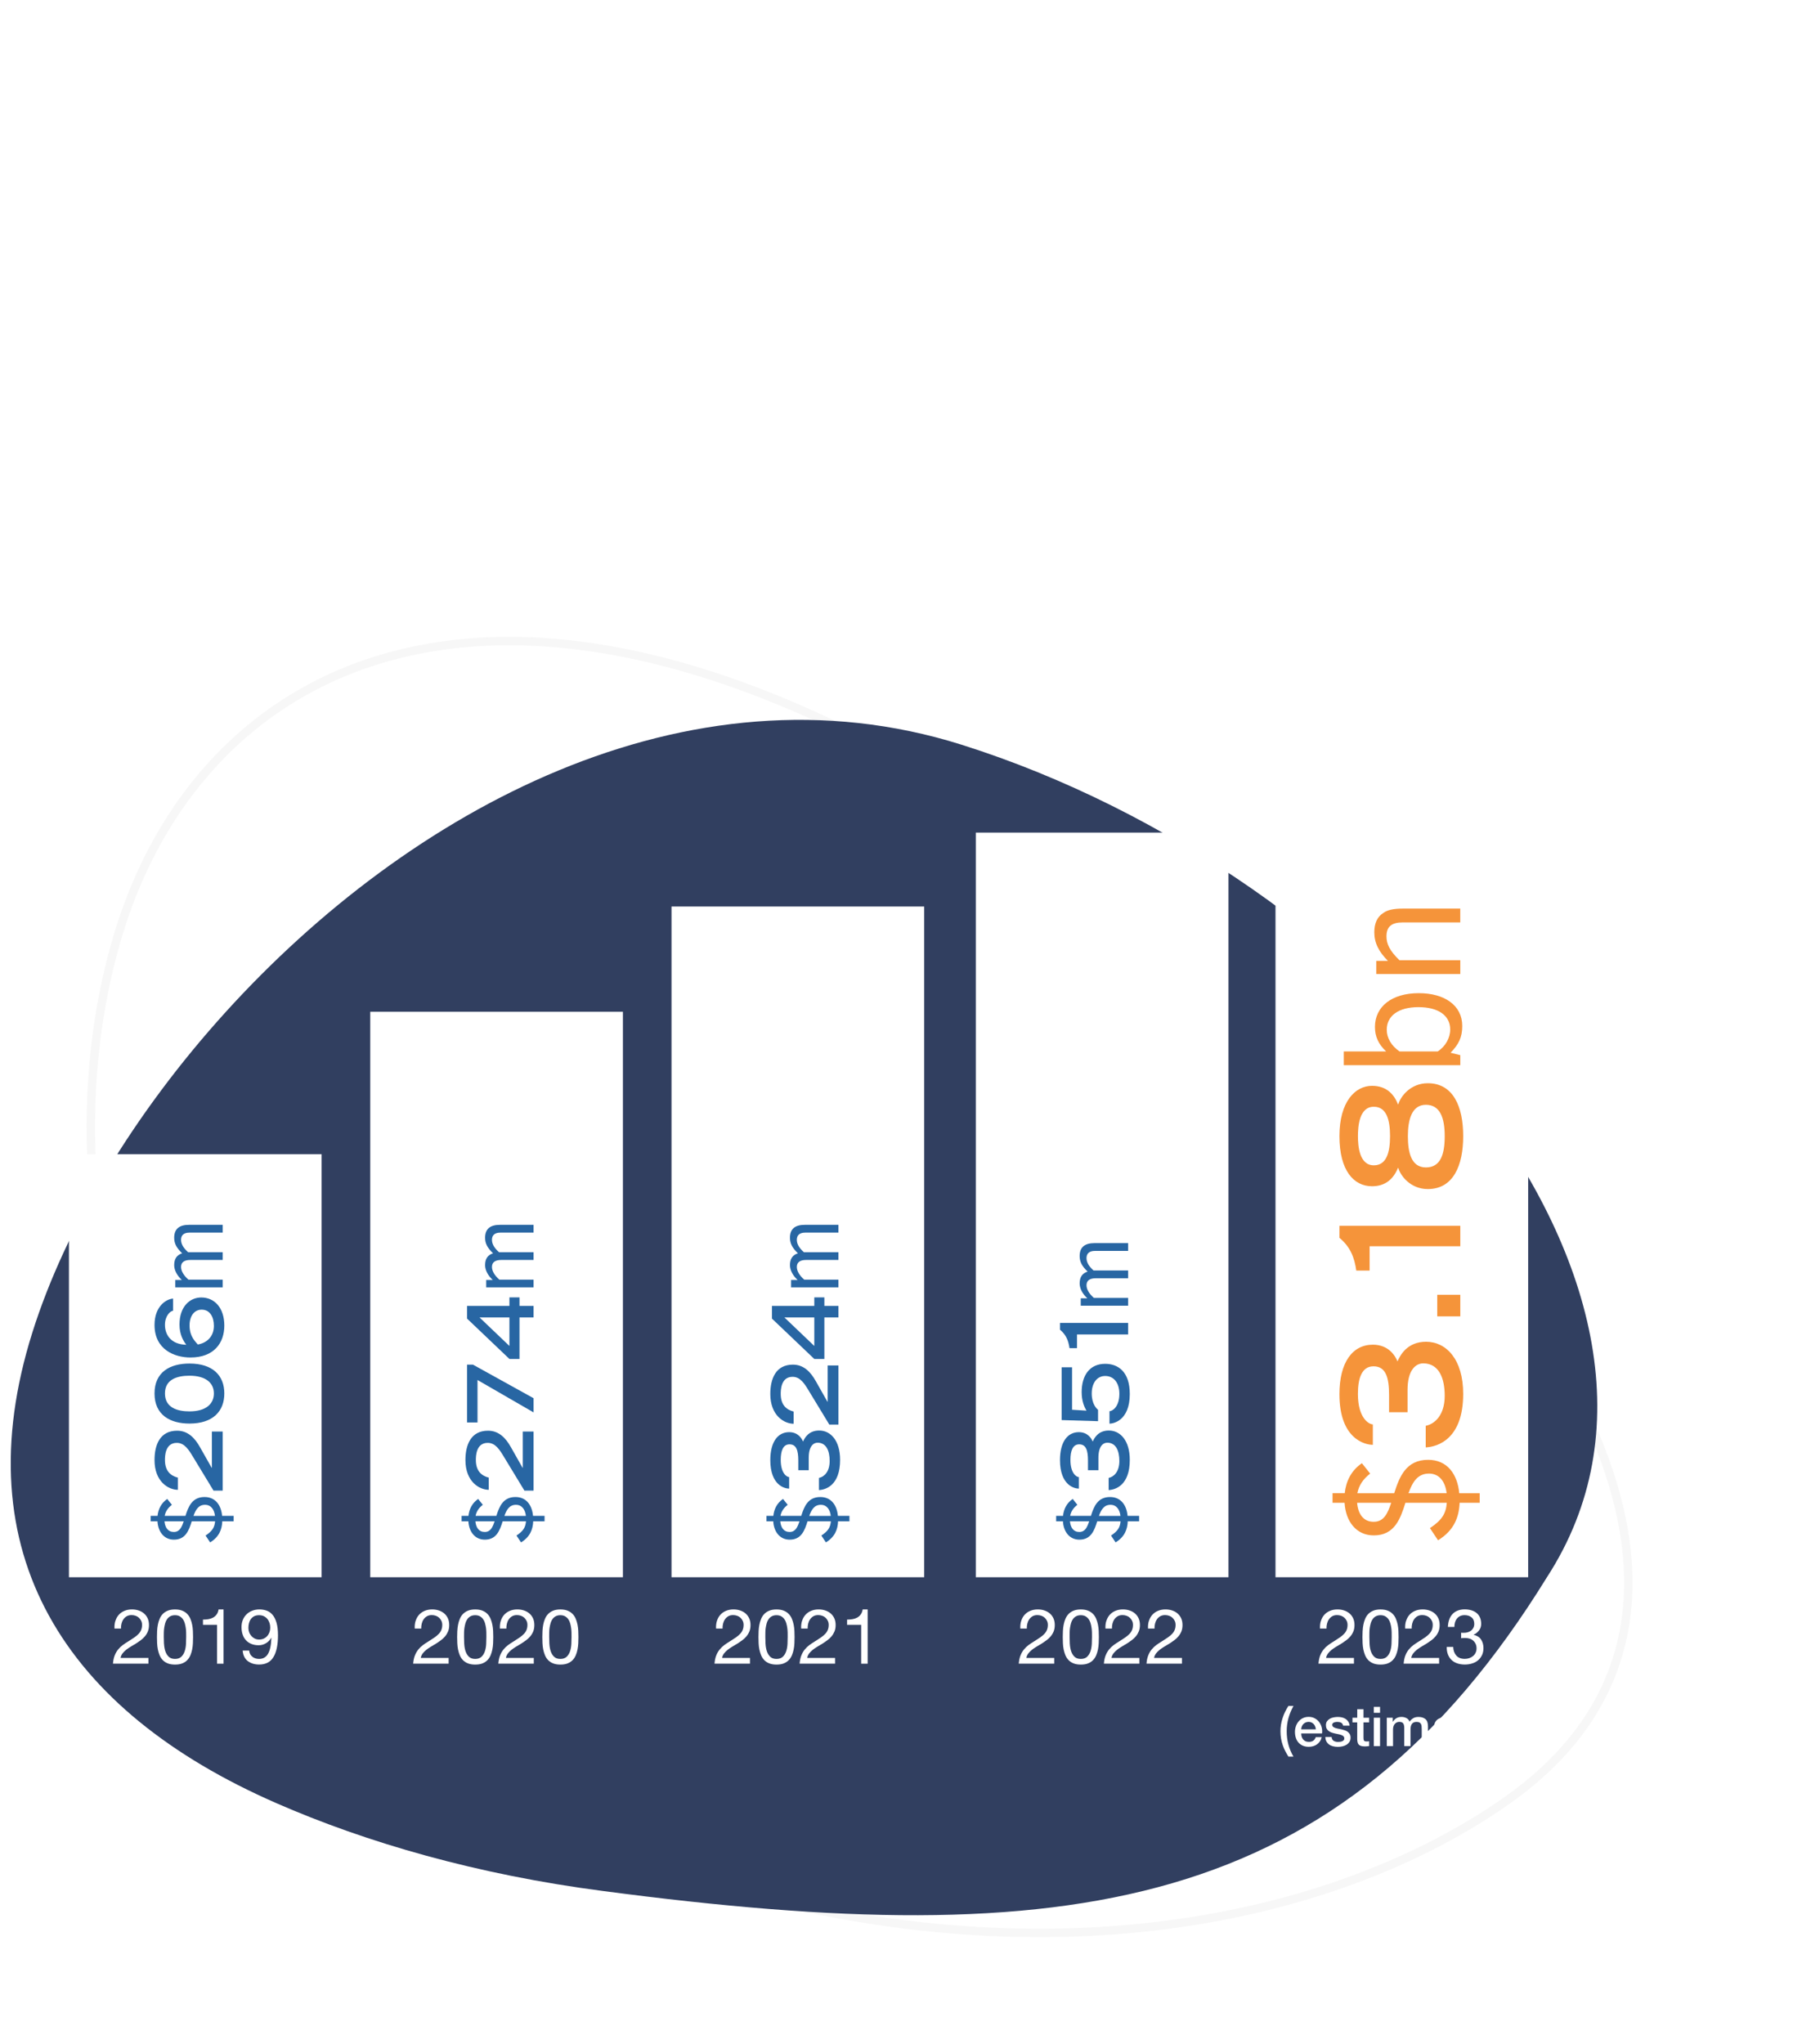 <?xml version="1.0" encoding="utf-8"?>
<svg xmlns="http://www.w3.org/2000/svg" xmlns:xlink="http://www.w3.org/1999/xlink" id="Layer_2" viewBox="0 0 591.01 670.2">
  <defs>
    <style>.cls-1{clip-path:url(#clippath);}.cls-2,.cls-3,.cls-4,.cls-5,.cls-6,.cls-7{stroke-width:0px;}.cls-2,.cls-8{fill:none;}.cls-9{mask:url(#mask);}.cls-3{fill:url(#linear-gradient);}.cls-10{filter:url(#luminosity-noclip);}.cls-8{stroke:#f7f7f7;stroke-width:2.76px;}.cls-11{clip-path:url(#clippath-1);}.cls-12{clip-path:url(#clippath-2);}.cls-4{fill:#f5943a;}.cls-5{fill:#2866a3;}.cls-6{fill:#313f60;}.cls-7{fill:#fff;}</style>
    <clipPath id="clippath">
      <rect class="cls-2" x="3.53" width="531.91" height="670"/>
    </clipPath>
    <clipPath id="clippath-1">
      <rect class="cls-2" x="3.53" width="531.91" height="670"/>
    </clipPath>
    <filter id="luminosity-noclip" x="3.53" y="-7" width="531.91" height="677" color-interpolation-filters="sRGB" filterUnits="userSpaceOnUse">
      <feFlood flood-color="#fff" result="bg"/>
      <feBlend in="SourceGraphic" in2="bg"/>
    </filter>
    <linearGradient id="linear-gradient" x1="-242.52" y1="916.65" x2="-241.52" y2="916.65" gradientTransform="translate(474324.52 -124905.95) rotate(-90) scale(517.16 -517.16)" gradientUnits="userSpaceOnUse">
      <stop offset="0" stop-color="#fff"/>
      <stop offset=".9" stop-color="#fff"/>
      <stop offset="1" stop-color="#000"/>
    </linearGradient>
    <mask id="mask" x="3.53" y="-7" width="531.91" height="677" maskUnits="userSpaceOnUse">
      <g class="cls-10">
        <rect class="cls-3" x="3.53" width="531.91" height="670"/>
      </g>
    </mask>
    <clipPath id="clippath-2">
      <rect class="cls-2" x="409.33" y="-7" width="100.87" height="525.16"/>
    </clipPath>
  </defs>
  <g class="cls-1">
    <path class="cls-7" d="m64.5,653.89v2.98h-8.51v3.45h7.81v2.75h-7.81v3.95h8.69v2.98h-12.23v-16.11h12.05Z"/>
    <path class="cls-7" d="m68.09,653.89h4.11l3.16,5.14,3.27-5.14h3.88l-5.17,7.69,5.62,8.42h-4.22l-3.52-5.57-3.59,5.57h-3.97l5.62-8.44-5.19-7.67Z"/>
    <path class="cls-7" d="m85.37,656.87v-2.98h13.2v2.98h-4.83v13.13h-3.54v-13.13h-4.83Z"/>
    <path class="cls-7" d="m111.36,653.89c.72,0,1.37.12,1.95.35.58.23,1.07.55,1.49.96s.73.88.95,1.41c.22.53.33,1.11.33,1.73,0,.95-.2,1.77-.6,2.46-.4.69-1.05,1.22-1.95,1.58v.04c.44.12.8.3,1.08.55.29.25.52.54.7.88.18.34.31.71.39,1.12.08.41.14.81.17,1.22.01.26.03.56.04.9.01.35.04.7.08,1.06.04.36.1.7.18,1.03.08.32.21.6.37.82h-3.54c-.2-.51-.32-1.12-.36-1.83s-.11-1.38-.2-2.03c-.12-.84-.38-1.46-.77-1.85-.39-.39-1.03-.59-1.92-.59h-3.54v6.29h-3.54v-16.11h8.69Zm-1.26,7.29c.81,0,1.42-.18,1.83-.54.41-.36.61-.95.61-1.76s-.2-1.35-.61-1.7c-.41-.35-1.01-.53-1.83-.53h-3.88v4.53h3.88Z"/>
    <path class="cls-7" d="m133.27,653.89v2.98h-8.51v3.45h7.81v2.75h-7.81v3.95h8.69v2.98h-12.23v-16.11h12.05Z"/>
    <path class="cls-7" d="m143.09,653.89l3.77,11.08h.04l3.57-11.08h4.99v16.11h-3.32v-11.42h-.04l-3.95,11.42h-2.73l-3.95-11.3h-.04v11.3h-3.32v-16.11h4.99Z"/>
    <path class="cls-7" d="m172.85,653.89v2.98h-8.51v3.45h7.81v2.75h-7.81v3.95h8.69v2.98h-12.23v-16.11h12.05Z"/>
    <path class="cls-7" d="m198,670l-2.73-10.96h-.05l-2.68,10.96h-3.59l-4.26-16.11h3.54l2.55,10.96h.04l2.8-10.96h3.32l2.75,11.1h.04l2.64-11.1h3.47l-4.33,16.11h-3.52Z"/>
    <path class="cls-7" d="m221.78,653.89v2.98h-8.51v3.45h7.81v2.75h-7.81v3.95h8.69v2.98h-12.23v-16.11h12.05Z"/>
    <path class="cls-7" d="m234.64,653.89l6.02,16.11h-3.68l-1.22-3.59h-6.03l-1.26,3.59h-3.57l6.09-16.11h3.63Zm.2,9.88l-2.03-5.91h-.04l-2.1,5.91h4.17Z"/>
    <path class="cls-7" d="m240.96,656.87v-2.98h13.2v2.98h-4.83v13.13h-3.54v-13.13h-4.83Z"/>
    <path class="cls-7" d="m261.81,653.89v6.18h6.52v-6.18h3.54v16.11h-3.54v-6.95h-6.52v6.95h-3.54v-16.11h3.54Z"/>
    <path class="cls-7" d="m289.27,653.89v2.98h-8.51v3.45h7.81v2.75h-7.81v3.95h8.69v2.98h-12.23v-16.11h12.05Z"/>
    <path class="cls-7" d="m302.78,653.89c.72,0,1.37.12,1.95.35.58.23,1.07.55,1.49.96s.73.88.95,1.41c.22.53.33,1.11.33,1.73,0,.95-.2,1.77-.6,2.46-.4.69-1.05,1.22-1.95,1.58v.04c.44.12.8.3,1.08.55.29.25.52.54.7.88.18.34.31.71.39,1.12.08.41.14.81.17,1.22.01.26.03.56.04.9.01.35.04.7.08,1.06.04.36.1.7.18,1.03.08.32.21.6.37.82h-3.54c-.2-.51-.32-1.12-.36-1.83s-.11-1.38-.2-2.03c-.12-.84-.38-1.46-.77-1.85-.39-.39-1.03-.59-1.92-.59h-3.54v6.29h-3.54v-16.11h8.69Zm-1.26,7.29c.81,0,1.42-.18,1.83-.54.41-.36.61-.95.61-1.76s-.2-1.35-.61-1.7c-.41-.35-1.01-.53-1.83-.53h-3.88v4.53h3.88Z"/>
    <path class="cls-7" d="m331.48,658.19c-.21-.34-.47-.63-.79-.89s-.67-.46-1.07-.6c-.4-.14-.82-.21-1.25-.21-.8,0-1.47.15-2.03.46-.56.31-1.01.72-1.35,1.24-.35.52-.6,1.11-.76,1.77-.16.66-.24,1.35-.24,2.05s.08,1.33.24,1.97c.16.64.41,1.21.76,1.73.35.51.8.92,1.35,1.23.56.31,1.23.46,2.03.46,1.08,0,1.93-.33,2.54-.99.61-.66.98-1.54,1.12-2.62h3.43c-.09,1.01-.32,1.92-.7,2.73-.38.81-.87,1.5-1.49,2.08-.62.57-1.34,1.01-2.17,1.31-.83.3-1.74.45-2.73.45-1.23,0-2.34-.21-3.33-.64-.98-.43-1.82-1.02-2.49-1.77-.68-.75-1.2-1.64-1.56-2.65-.36-1.02-.54-2.11-.54-3.28s.18-2.32.54-3.35c.36-1.03.88-1.93,1.56-2.7.68-.77,1.51-1.37,2.49-1.81.99-.44,2.09-.65,3.33-.65.89,0,1.73.13,2.52.38.79.26,1.5.63,2.12,1.12.62.49,1.14,1.09,1.54,1.82.41.72.66,1.55.77,2.48h-3.43c-.06-.41-.2-.78-.41-1.12Z"/>
    <path class="cls-7" d="m343.66,653.89v13.13h7.85v2.98h-11.39v-16.11h3.54Z"/>
    <path class="cls-7" d="m363.79,653.89l6.03,16.11h-3.68l-1.22-3.59h-6.02l-1.26,3.59h-3.57l6.09-16.11h3.63Zm.2,9.88l-2.03-5.91h-.04l-2.1,5.91h4.17Z"/>
    <path class="cls-7" d="m377.01,653.89v16.11h-3.54v-16.11h3.54Z"/>
    <path class="cls-7" d="m387.37,653.89l3.77,11.08h.04l3.57-11.08h4.99v16.11h-3.32v-11.42h-.04l-3.95,11.42h-2.73l-3.95-11.3h-.04v11.3h-3.32v-16.11h4.99Z"/>
    <path class="cls-7" d="m407.81,666.03c.2.38.46.68.78.91.32.23.7.41,1.14.52.44.11.89.17,1.35.17.32,0,.65-.03,1.02-.08.36-.05.7-.15,1.01-.3.32-.15.58-.36.79-.62.21-.26.32-.6.32-1,0-.44-.14-.79-.42-1.06-.28-.27-.64-.5-1.09-.68s-.96-.34-1.53-.47c-.57-.14-1.15-.29-1.74-.45-.6-.15-1.19-.33-1.76-.55s-1.08-.5-1.53-.85c-.45-.35-.82-.78-1.09-1.3-.28-.52-.42-1.15-.42-1.88,0-.83.18-1.55.53-2.16.35-.61.82-1.12,1.39-1.52.57-.41,1.22-.71,1.94-.9.72-.2,1.45-.29,2.17-.29.84,0,1.65.09,2.43.28.78.19,1.46.49,2.06.91s1.08.96,1.43,1.61c.35.65.53,1.45.53,2.38h-3.43c-.03-.48-.13-.88-.3-1.2-.17-.32-.4-.56-.69-.75-.29-.18-.61-.31-.98-.38-.37-.08-.77-.11-1.21-.11-.29,0-.57.03-.86.09-.29.06-.55.17-.78.32-.23.15-.43.34-.58.56-.15.23-.23.51-.23.86,0,.32.06.57.18.77.12.2.36.38.71.54.35.17.84.33,1.47.5.62.17,1.44.38,2.45.63.3.06.72.17,1.25.33.53.16,1.06.41,1.59.76.53.35.98.81,1.37,1.39.38.58.58,1.32.58,2.22,0,.74-.14,1.42-.43,2.05-.29.63-.71,1.18-1.28,1.64-.56.46-1.26.82-2.1,1.07-.83.26-1.8.38-2.9.38-.89,0-1.75-.11-2.58-.33-.83-.22-1.57-.56-2.21-1.03-.64-.47-1.15-1.06-1.52-1.78-.38-.72-.56-1.58-.54-2.57h3.43c0,.54.1,1,.29,1.38Z"/>
    <path class="cls-7" d="m437.77,653.89c1.01,0,1.86.15,2.57.44.71.29,1.28.68,1.73,1.16.44.48.77,1.03.97,1.65.2.62.3,1.26.3,1.92s-.1,1.28-.3,1.91-.53,1.18-.97,1.66-1.02.87-1.73,1.16c-.71.29-1.56.44-2.57.44h-3.72v5.78h-3.54v-16.11h7.26Zm-.97,7.58c.41,0,.8-.03,1.17-.09.38-.06.71-.18.99-.35.29-.17.51-.42.69-.73.17-.32.26-.73.26-1.24s-.09-.93-.26-1.24-.4-.56-.69-.73c-.29-.17-.62-.29-.99-.35-.38-.06-.77-.09-1.17-.09h-2.75v4.83h2.75Z"/>
    <path class="cls-7" d="m454.17,653.89l6.02,16.11h-3.68l-1.22-3.59h-6.02l-1.26,3.59h-3.56l6.09-16.11h3.63Zm.2,9.88l-2.03-5.91h-.04l-2.1,5.91h4.17Z"/>
    <path class="cls-7" d="m467.39,653.89v16.11h-3.54v-16.11h3.54Z"/>
    <path class="cls-7" d="m479.71,653.89c1.04,0,2,.17,2.9.5.89.33,1.67.83,2.32,1.49.65.66,1.17,1.49,1.53,2.48.37.99.55,2.16.55,3.5,0,1.17-.15,2.26-.45,3.25-.3.99-.76,1.85-1.37,2.57-.61.72-1.37,1.29-2.28,1.7-.91.41-1.98.62-3.22.62h-6.95v-16.11h6.95Zm-.25,13.13c.51,0,1.01-.08,1.49-.25.48-.17.91-.44,1.29-.82s.68-.88.9-1.5c.23-.62.34-1.37.34-2.26,0-.81-.08-1.54-.24-2.2s-.42-1.21-.78-1.68c-.36-.47-.84-.82-1.43-1.07s-1.33-.37-2.2-.37h-2.53v10.15h3.16Z"/>
    <path class="cls-8" d="m38.86,306.14c-28.96,95.21,9.28,235.94,145.14,293.78,132.9,56.59,247.69,34.51,310.3-9.6,68.39-48.17,47.53-132.15-54.75-230.74C217.49,145.54,73.24,193.12,38.86,306.14"/>
    <path class="cls-6" d="m90.59,591.22h0c29.66,12.95,65.72,23.42,107.19,28.82,153.1,20.21,241.6,7.25,309.59-102.9,61.1-94.22-57.54-230.56-192.02-272.96-45.01-14.19-90.38-8.85-132.05,8.4q-2.84,4.6,0,0c-82.82,34.28-151.01,115.61-172.67,184.28-22.79,72.29,10.65,124.07,79.95,154.35"/>
  </g>
  <rect class="cls-7" x="22.61" y="378.44" width="82.87" height="138.72"/>
  <rect class="cls-7" x="121.43" y="331.75" width="82.87" height="185.41"/>
  <rect class="cls-7" x="220.24" y="297.24" width="82.87" height="219.92"/>
  <rect class="cls-7" x="320.04" y="273" width="82.87" height="244.16"/>
  <path class="cls-7" d="m37.84,531.51c.23-.77.6-1.44,1.09-2,.49-.56,1.11-1,1.85-1.32.74-.32,1.57-.48,2.51-.48.77,0,1.49.11,2.17.34.68.23,1.27.55,1.77.98.5.43.9.96,1.19,1.59.29.64.44,1.37.44,2.21,0,.79-.12,1.48-.36,2.08-.24.6-.56,1.14-.97,1.62-.4.48-.86.91-1.38,1.29-.52.39-1.05.75-1.61,1.11-.55.33-1.11.67-1.66.99-.55.33-1.06.67-1.52,1.04-.46.37-.85.77-1.18,1.19s-.54.92-.64,1.47h9.14v1.88h-11.63c.08-1.05.27-1.95.57-2.7.29-.75.66-1.39,1.12-1.95.45-.55.96-1.04,1.53-1.46.57-.42,1.16-.81,1.78-1.18.75-.47,1.41-.9,1.98-1.29.57-.39,1.04-.79,1.42-1.19.38-.4.66-.84.85-1.31.19-.47.29-1.01.29-1.63,0-.49-.09-.92-.28-1.32-.19-.39-.43-.73-.74-1.02-.31-.29-.67-.5-1.09-.65s-.86-.23-1.33-.23c-.62,0-1.15.13-1.6.39-.44.26-.81.6-1.09,1.02-.29.42-.49.89-.62,1.42s-.18,1.06-.16,1.59h-2.13c-.05-.9.04-1.74.28-2.51Z"/>
  <path class="cls-7" d="m51.53,534.75c.03-.7.12-1.39.25-2.06.13-.67.33-1.31.58-1.91s.59-1.13,1.03-1.58c.43-.45.98-.81,1.64-1.08.66-.27,1.45-.4,2.37-.4s1.71.13,2.37.4c.66.27,1.21.63,1.64,1.08s.78.98,1.03,1.58c.25.6.44,1.24.58,1.91.13.67.22,1.36.25,2.06s.05,1.38.05,2.03-.02,1.33-.05,2.03-.12,1.39-.25,2.06c-.13.67-.33,1.3-.58,1.9-.25.59-.59,1.12-1.03,1.57-.44.45-.98.81-1.63,1.07-.65.26-1.45.39-2.38.39s-1.71-.13-2.37-.39c-.66-.26-1.21-.62-1.64-1.07-.44-.45-.78-.97-1.03-1.57-.25-.59-.44-1.23-.58-1.9-.13-.67-.22-1.36-.25-2.06s-.05-1.38-.05-2.03.02-1.33.05-2.03Zm2.27,4.26c.04.83.18,1.61.4,2.33.23.73.59,1.34,1.09,1.85.5.5,1.21.75,2.11.75s1.61-.25,2.11-.75c.5-.5.87-1.12,1.09-1.85.23-.73.36-1.51.4-2.33.04-.83.06-1.58.06-2.25,0-.43,0-.92-.01-1.44,0-.53-.05-1.05-.13-1.58s-.18-1.04-.33-1.54c-.14-.5-.35-.94-.63-1.32-.28-.38-.62-.68-1.04-.92s-.93-.35-1.53-.35-1.11.12-1.53.35-.77.54-1.04.92c-.28.38-.49.82-.63,1.32-.14.5-.25,1.02-.33,1.54s-.12,1.05-.13,1.58-.01,1.01-.01,1.44c0,.67.02,1.42.06,2.25Z"/>
  <path class="cls-7" d="m71.19,545.52v-12.76h-4.62v-1.71c.6,0,1.19-.05,1.76-.14.57-.09,1.08-.26,1.54-.51.46-.25.85-.59,1.17-1.03.32-.43.54-.99.65-1.66h1.63v17.8h-2.13Z"/>
  <path class="cls-7" d="m82.77,543.24c.62.47,1.36.7,2.21.7,1.31,0,2.29-.57,2.94-1.7.65-1.13,1.01-2.86,1.08-5.19l-.05-.05c-.4.75-.97,1.35-1.71,1.79-.74.44-1.54.67-2.41.67s-1.71-.15-2.41-.44-1.29-.7-1.77-1.22c-.48-.52-.84-1.15-1.08-1.88s-.36-1.54-.36-2.41.14-1.64.43-2.35c.28-.71.69-1.32,1.21-1.83.52-.51,1.14-.91,1.86-1.19.72-.28,1.51-.43,2.36-.43s1.62.13,2.36.39,1.38.71,1.93,1.34c.55.64.99,1.5,1.32,2.6.33,1.1.49,2.49.49,4.18,0,3.08-.49,5.45-1.47,7.09-.98,1.65-2.55,2.47-4.71,2.47-1.49,0-2.73-.38-3.72-1.13-.99-.75-1.55-1.9-1.68-3.44h2.13c.08.87.44,1.54,1.05,2.01Zm5.61-11.12c-.16-.49-.39-.92-.7-1.29s-.69-.67-1.14-.89-.98-.33-1.58-.33c-.64,0-1.18.12-1.62.35s-.8.55-1.08.94c-.28.39-.48.84-.6,1.34-.13.5-.19,1.03-.19,1.58,0,.49.09.95.26,1.41s.42.85.73,1.21c.31.35.68.63,1.11.84.43.21.9.31,1.42.31.55,0,1.05-.1,1.51-.31.45-.21.84-.49,1.15-.85.32-.36.56-.78.73-1.25.17-.48.25-.98.25-1.5,0-.55-.08-1.07-.24-1.56Z"/>
  <path class="cls-7" d="m136.31,531.51c.23-.77.6-1.44,1.09-2,.49-.56,1.11-1,1.85-1.32.74-.32,1.57-.48,2.51-.48.77,0,1.49.11,2.17.34.68.23,1.27.55,1.77.98s.9.96,1.19,1.59c.29.64.44,1.37.44,2.21,0,.79-.12,1.48-.37,2.08s-.56,1.14-.97,1.62c-.4.48-.86.91-1.38,1.29-.52.39-1.05.75-1.61,1.11-.55.33-1.1.67-1.66.99-.55.33-1.06.67-1.52,1.04-.46.37-.85.77-1.18,1.19-.33.43-.54.92-.64,1.47h9.14v1.88h-11.63c.08-1.05.27-1.95.57-2.7s.67-1.39,1.12-1.95c.45-.55.96-1.04,1.53-1.46.57-.42,1.16-.81,1.78-1.18.75-.47,1.42-.9,1.98-1.29.57-.39,1.04-.79,1.42-1.19.38-.4.66-.84.85-1.31s.29-1.01.29-1.63c0-.49-.09-.92-.28-1.32-.18-.39-.43-.73-.74-1.02-.31-.29-.67-.5-1.09-.65-.42-.15-.86-.23-1.33-.23-.62,0-1.15.13-1.59.39-.44.26-.81.6-1.09,1.02-.29.42-.49.89-.62,1.42-.12.53-.18,1.06-.16,1.59h-2.13c-.05-.9.04-1.74.28-2.51Z"/>
  <path class="cls-7" d="m149.99,534.75c.03-.7.12-1.39.25-2.06.13-.67.33-1.31.58-1.91.25-.6.59-1.13,1.03-1.58s.98-.81,1.64-1.08c.66-.27,1.45-.4,2.37-.4s1.71.13,2.37.4c.66.27,1.21.63,1.64,1.08s.78.98,1.03,1.58.44,1.24.58,1.91c.13.67.22,1.36.25,2.06.03.7.05,1.38.05,2.03s-.02,1.33-.05,2.03c-.03.7-.12,1.39-.25,2.06-.13.67-.33,1.3-.58,1.9-.25.59-.59,1.12-1.03,1.57-.44.45-.98.81-1.63,1.07-.65.26-1.45.39-2.39.39s-1.71-.13-2.37-.39c-.66-.26-1.21-.62-1.64-1.07-.44-.45-.78-.97-1.03-1.57-.25-.59-.44-1.23-.58-1.9-.13-.67-.22-1.36-.25-2.06-.03-.7-.05-1.38-.05-2.03s.02-1.33.05-2.03Zm2.27,4.26c.04.83.18,1.61.4,2.33.23.73.59,1.34,1.09,1.85.5.5,1.21.75,2.11.75s1.61-.25,2.11-.75c.5-.5.87-1.12,1.09-1.85.23-.73.36-1.51.4-2.33.04-.83.06-1.58.06-2.25,0-.43,0-.92-.01-1.44,0-.53-.05-1.05-.12-1.58-.08-.53-.19-1.04-.33-1.54-.14-.5-.35-.94-.63-1.32-.28-.38-.62-.68-1.04-.92-.42-.23-.93-.35-1.53-.35s-1.11.12-1.53.35c-.42.23-.77.54-1.04.92-.28.38-.49.82-.63,1.32-.14.5-.25,1.02-.33,1.54-.08.53-.12,1.05-.13,1.58,0,.53-.01,1.01-.01,1.44,0,.67.02,1.42.06,2.25Z"/>
  <path class="cls-7" d="m164.23,531.51c.23-.77.6-1.44,1.09-2,.49-.56,1.11-1,1.85-1.32.74-.32,1.57-.48,2.51-.48.77,0,1.49.11,2.17.34.68.23,1.27.55,1.77.98.5.43.9.96,1.19,1.59.29.64.44,1.37.44,2.21,0,.79-.12,1.48-.36,2.08-.24.6-.57,1.14-.97,1.62-.4.48-.86.91-1.38,1.29-.52.39-1.05.75-1.61,1.11-.55.33-1.11.67-1.66.99-.55.33-1.06.67-1.52,1.04s-.85.77-1.18,1.19-.54.92-.64,1.47h9.14v1.88h-11.63c.08-1.05.27-1.95.57-2.7.29-.75.67-1.39,1.12-1.95.45-.55.96-1.04,1.53-1.46.57-.42,1.16-.81,1.78-1.18.75-.47,1.41-.9,1.98-1.29.57-.39,1.04-.79,1.42-1.19.38-.4.66-.84.85-1.31s.29-1.01.29-1.63c0-.49-.09-.92-.28-1.32-.18-.39-.43-.73-.74-1.02-.31-.29-.67-.5-1.09-.65-.42-.15-.86-.23-1.33-.23-.62,0-1.15.13-1.59.39-.44.26-.81.6-1.09,1.02-.29.42-.49.89-.62,1.42-.13.53-.18,1.06-.16,1.59h-2.13c-.05-.9.04-1.74.28-2.51Z"/>
  <path class="cls-7" d="m177.92,534.75c.03-.7.12-1.39.25-2.06.13-.67.33-1.31.58-1.91.25-.6.59-1.13,1.03-1.58.43-.45.98-.81,1.64-1.08.66-.27,1.45-.4,2.37-.4s1.71.13,2.37.4c.66.27,1.21.63,1.64,1.08s.78.98,1.03,1.58.44,1.24.58,1.91c.13.67.22,1.36.25,2.06.03.7.05,1.38.05,2.03s-.02,1.33-.05,2.03c-.03.7-.12,1.39-.25,2.06-.13.67-.33,1.3-.58,1.9-.25.59-.59,1.12-1.03,1.57-.44.45-.98.81-1.63,1.07-.65.26-1.45.39-2.38.39s-1.71-.13-2.37-.39c-.66-.26-1.21-.62-1.64-1.07-.44-.45-.78-.97-1.03-1.57-.25-.59-.44-1.23-.58-1.9s-.22-1.36-.25-2.06-.05-1.38-.05-2.03.02-1.33.05-2.03Zm2.27,4.26c.04.83.18,1.61.4,2.33.23.73.59,1.34,1.09,1.85s1.21.75,2.11.75,1.61-.25,2.11-.75.87-1.12,1.09-1.85c.23-.73.36-1.51.4-2.33.04-.83.06-1.58.06-2.25,0-.43,0-.92-.01-1.44s-.05-1.05-.13-1.58c-.08-.53-.18-1.04-.33-1.54-.14-.5-.35-.94-.63-1.32-.28-.38-.62-.68-1.04-.92-.42-.23-.93-.35-1.53-.35s-1.11.12-1.53.35c-.42.23-.77.54-1.04.92-.28.38-.49.82-.63,1.32-.14.5-.25,1.02-.33,1.54-.08.53-.12,1.05-.12,1.58,0,.53-.01,1.01-.01,1.44,0,.67.02,1.42.06,2.25Z"/>
  <path class="cls-7" d="m235.13,531.51c.23-.77.6-1.44,1.09-2,.49-.56,1.11-1,1.85-1.32.74-.32,1.57-.48,2.51-.48.77,0,1.49.11,2.17.34.68.23,1.27.55,1.77.98.5.43.9.96,1.19,1.59.29.64.44,1.37.44,2.21,0,.79-.12,1.48-.36,2.08-.24.6-.57,1.14-.97,1.62-.4.48-.86.91-1.38,1.29-.52.39-1.05.75-1.61,1.11-.55.33-1.11.67-1.66.99-.55.33-1.06.67-1.52,1.04s-.85.77-1.18,1.19-.54.92-.64,1.47h9.14v1.88h-11.63c.08-1.05.27-1.95.57-2.7.29-.75.67-1.39,1.12-1.95.45-.55.96-1.04,1.53-1.46.57-.42,1.16-.81,1.78-1.18.75-.47,1.41-.9,1.98-1.29.57-.39,1.04-.79,1.42-1.19.38-.4.66-.84.85-1.31s.29-1.01.29-1.63c0-.49-.09-.92-.28-1.32-.18-.39-.43-.73-.74-1.02-.31-.29-.67-.5-1.09-.65-.42-.15-.86-.23-1.33-.23-.62,0-1.15.13-1.59.39-.44.26-.81.6-1.09,1.02-.29.42-.49.89-.62,1.42-.13.53-.18,1.06-.16,1.59h-2.13c-.05-.9.04-1.74.28-2.51Z"/>
  <path class="cls-7" d="m248.81,534.75c.03-.7.12-1.39.25-2.06.13-.67.33-1.31.58-1.91.25-.6.59-1.13,1.03-1.58.43-.45.98-.81,1.64-1.08.66-.27,1.45-.4,2.37-.4s1.71.13,2.37.4c.66.27,1.21.63,1.64,1.08s.78.98,1.03,1.58.44,1.24.58,1.91c.13.67.22,1.36.25,2.06.03.7.05,1.38.05,2.03s-.02,1.33-.05,2.03c-.03.7-.12,1.39-.25,2.06-.13.67-.33,1.3-.58,1.9-.25.59-.59,1.12-1.03,1.57-.44.45-.98.81-1.63,1.07-.65.26-1.45.39-2.38.39s-1.71-.13-2.37-.39c-.66-.26-1.21-.62-1.64-1.07-.44-.45-.78-.97-1.03-1.57-.25-.59-.44-1.23-.58-1.9s-.22-1.36-.25-2.06-.05-1.38-.05-2.03.02-1.33.05-2.03Zm2.27,4.26c.04.83.18,1.61.4,2.33.23.73.59,1.34,1.09,1.85s1.21.75,2.11.75,1.61-.25,2.11-.75.87-1.12,1.09-1.85c.23-.73.36-1.51.4-2.33.04-.83.06-1.58.06-2.25,0-.43,0-.92-.01-1.44s-.05-1.05-.13-1.58c-.08-.53-.18-1.04-.33-1.54-.14-.5-.35-.94-.63-1.32-.28-.38-.62-.68-1.04-.92-.42-.23-.93-.35-1.53-.35s-1.11.12-1.53.35c-.42.23-.77.54-1.04.92-.28.38-.49.82-.63,1.32-.14.5-.25,1.02-.33,1.54-.08.53-.12,1.05-.12,1.58,0,.53-.01,1.01-.01,1.44,0,.67.02,1.42.06,2.25Z"/>
  <path class="cls-7" d="m263.05,531.51c.23-.77.6-1.44,1.09-2,.49-.56,1.11-1,1.85-1.32.74-.32,1.57-.48,2.51-.48.77,0,1.49.11,2.17.34.68.23,1.27.55,1.77.98s.9.96,1.19,1.59c.29.64.44,1.37.44,2.21,0,.79-.12,1.48-.37,2.08s-.56,1.14-.97,1.62c-.4.48-.86.91-1.38,1.29-.52.39-1.05.75-1.61,1.11-.55.33-1.1.67-1.66.99-.55.33-1.06.67-1.52,1.04-.46.37-.85.77-1.18,1.19-.33.43-.54.92-.64,1.47h9.14v1.88h-11.63c.08-1.05.27-1.95.57-2.7s.67-1.39,1.12-1.95c.45-.55.96-1.04,1.53-1.46.57-.42,1.16-.81,1.78-1.18.75-.47,1.42-.9,1.98-1.29.57-.39,1.04-.79,1.42-1.19.38-.4.66-.84.85-1.31s.29-1.01.29-1.63c0-.49-.09-.92-.28-1.32-.18-.39-.43-.73-.74-1.02-.31-.29-.67-.5-1.09-.65-.42-.15-.86-.23-1.33-.23-.62,0-1.15.13-1.59.39-.44.26-.81.6-1.09,1.02-.29.42-.49.89-.62,1.42-.12.53-.18,1.06-.16,1.59h-2.13c-.05-.9.04-1.74.28-2.51Z"/>
  <path class="cls-7" d="m282.44,545.52v-12.76h-4.62v-1.71c.6,0,1.19-.05,1.76-.14s1.08-.26,1.54-.51c.46-.25.85-.59,1.17-1.03.32-.43.54-.99.65-1.66h1.63v17.8h-2.13Z"/>
  <path class="cls-7" d="m334.92,531.51c.23-.77.6-1.44,1.09-2,.49-.56,1.11-1,1.85-1.32.74-.32,1.57-.48,2.51-.48.77,0,1.49.11,2.17.34.68.23,1.27.55,1.77.98.5.43.9.96,1.19,1.59.29.64.44,1.37.44,2.21,0,.79-.12,1.48-.36,2.08-.24.6-.57,1.14-.97,1.62-.4.48-.86.91-1.38,1.29-.52.39-1.05.75-1.61,1.11-.55.33-1.11.67-1.66.99-.55.33-1.06.67-1.52,1.04s-.85.77-1.18,1.19-.54.92-.64,1.47h9.14v1.88h-11.63c.08-1.05.27-1.95.57-2.7.29-.75.67-1.39,1.12-1.95.45-.55.96-1.04,1.53-1.46.57-.42,1.16-.81,1.78-1.18.75-.47,1.41-.9,1.98-1.29.57-.39,1.04-.79,1.42-1.19.38-.4.66-.84.85-1.31s.29-1.01.29-1.63c0-.49-.09-.92-.28-1.32-.18-.39-.43-.73-.74-1.02-.31-.29-.67-.5-1.09-.65-.42-.15-.86-.23-1.33-.23-.62,0-1.15.13-1.59.39-.44.26-.81.6-1.09,1.02-.29.42-.49.89-.62,1.42-.13.53-.18,1.06-.16,1.59h-2.13c-.05-.9.04-1.74.28-2.51Z"/>
  <path class="cls-7" d="m348.61,534.75c.03-.7.12-1.39.25-2.06.13-.67.33-1.31.58-1.91.25-.6.59-1.13,1.03-1.58.43-.45.98-.81,1.64-1.08.66-.27,1.45-.4,2.37-.4s1.71.13,2.37.4c.66.27,1.21.63,1.64,1.08s.78.98,1.03,1.58.44,1.24.58,1.91c.13.67.22,1.36.25,2.06.03.7.05,1.38.05,2.03s-.02,1.33-.05,2.03c-.03.7-.12,1.39-.25,2.06-.13.67-.33,1.3-.58,1.9-.25.59-.59,1.12-1.03,1.57-.44.45-.98.81-1.63,1.07-.65.26-1.45.39-2.38.39s-1.71-.13-2.37-.39c-.66-.26-1.21-.62-1.64-1.07-.44-.45-.78-.97-1.03-1.57-.25-.59-.44-1.23-.58-1.9s-.22-1.36-.25-2.06-.05-1.38-.05-2.03.02-1.33.05-2.03Zm2.27,4.26c.04.83.18,1.61.4,2.33.23.73.59,1.34,1.09,1.85s1.21.75,2.11.75,1.61-.25,2.11-.75.87-1.12,1.09-1.85c.23-.73.36-1.51.4-2.33.04-.83.06-1.58.06-2.25,0-.43,0-.92-.01-1.44s-.05-1.05-.13-1.58c-.08-.53-.18-1.04-.33-1.54-.14-.5-.35-.94-.63-1.32-.28-.38-.62-.68-1.04-.92-.42-.23-.93-.35-1.53-.35s-1.11.12-1.53.35c-.42.23-.77.54-1.04.92-.28.38-.49.82-.63,1.32-.14.5-.25,1.02-.33,1.54-.08.53-.12,1.05-.12,1.58,0,.53-.01,1.01-.01,1.44,0,.67.02,1.42.06,2.25Z"/>
  <path class="cls-7" d="m362.85,531.51c.23-.77.6-1.44,1.09-2,.49-.56,1.11-1,1.85-1.32.74-.32,1.57-.48,2.51-.48.77,0,1.49.11,2.17.34.68.23,1.27.55,1.77.98s.9.96,1.19,1.59c.29.64.44,1.37.44,2.21,0,.79-.12,1.48-.37,2.08s-.56,1.14-.97,1.62c-.4.48-.86.91-1.38,1.29-.52.39-1.05.75-1.61,1.11-.55.33-1.1.67-1.66.99-.55.33-1.06.67-1.52,1.04-.46.37-.85.77-1.18,1.19-.33.43-.54.92-.64,1.47h9.14v1.88h-11.63c.08-1.05.27-1.95.57-2.7s.67-1.39,1.12-1.95c.45-.55.96-1.04,1.53-1.46.57-.42,1.16-.81,1.78-1.18.75-.47,1.42-.9,1.98-1.29.57-.39,1.04-.79,1.42-1.19.38-.4.66-.84.85-1.31s.29-1.01.29-1.63c0-.49-.09-.92-.28-1.32-.18-.39-.43-.73-.74-1.02-.31-.29-.67-.5-1.09-.65-.42-.15-.86-.23-1.33-.23-.62,0-1.15.13-1.59.39-.44.26-.81.6-1.09,1.02-.29.42-.49.89-.62,1.42-.12.53-.18,1.06-.16,1.59h-2.13c-.05-.9.04-1.74.28-2.51Z"/>
  <path class="cls-7" d="m376.81,531.51c.23-.77.6-1.44,1.09-2,.49-.56,1.11-1,1.85-1.32.74-.32,1.57-.48,2.51-.48.77,0,1.49.11,2.17.34.68.23,1.27.55,1.77.98.5.43.9.96,1.19,1.59.29.64.44,1.37.44,2.21,0,.79-.12,1.48-.36,2.08-.24.6-.56,1.14-.97,1.62-.4.48-.86.91-1.38,1.29-.52.39-1.05.75-1.61,1.11-.55.33-1.11.67-1.66.99-.55.33-1.06.67-1.52,1.04-.46.37-.85.77-1.18,1.19s-.54.92-.64,1.47h9.14v1.88h-11.63c.08-1.05.27-1.95.57-2.7.29-.75.66-1.39,1.12-1.95.45-.55.96-1.04,1.53-1.46.57-.42,1.16-.81,1.78-1.18.75-.47,1.41-.9,1.98-1.29.57-.39,1.04-.79,1.42-1.19.38-.4.66-.84.85-1.31.19-.47.29-1.01.29-1.63,0-.49-.09-.92-.28-1.32-.19-.39-.43-.73-.74-1.02-.31-.29-.67-.5-1.09-.65s-.86-.23-1.33-.23c-.62,0-1.15.13-1.6.39-.44.26-.81.6-1.09,1.02-.29.42-.49.89-.62,1.42s-.18,1.06-.16,1.59h-2.13c-.05-.9.04-1.74.28-2.51Z"/>
  <path class="cls-5" d="m76.63,498.81h-3.72c-.12,2.67-1.02,5.1-3.99,6.93l-1.5-2.25c2.13-1.41,2.97-2.61,3.12-4.68h-7.65c-.93,2.97-2.01,6.03-5.85,6.03-3.24,0-5.19-2.58-5.4-6.03h-2.22v-1.77h2.25c.24-2.19,1.17-4.17,3.18-5.55l1.53,1.92c-1.32,1.02-2.1,2.19-2.37,3.63h6.81c.96-3,2.16-6.18,6.27-6.18,3.57,0,5.43,2.67,5.76,6.18h3.78v1.77Zm-16.38,0h-6.3c.18,2.1,1.17,3.51,3.06,3.51s2.58-1.53,3.24-3.51Zm3.21-1.77h7.05c-.24-2.07-1.29-3.63-3.27-3.63-2.13,0-3.06,1.62-3.78,3.63Z"/>
  <path class="cls-5" d="m70.03,488.76l-6.72-11.07c-1.41-2.34-2.79-4.56-5.28-4.59-3.93-.03-3.93,4.47-3.93,5.61,0,3.69,1.92,5.19,4.23,5.79v3.99c-3.09,0-7.65-2.67-7.65-9.75,0-4.98,1.77-9.63,7.41-9.63,3.6,0,5.85,2.46,7.5,5.4l3.84,6.78h.06v-11.91h3.54v19.38h-3Z"/>
  <path class="cls-5" d="m50.68,456.9c0-7.02,5.07-9.81,11.46-9.81,7.71,0,11.43,3.99,11.43,9.81s-3.72,9.87-11.43,9.87c-6.39,0-11.46-2.85-11.46-9.87Zm19.47,0c0-3.42-2.61-5.82-8.01-5.82-3.84,0-8.04,1.08-8.04,5.82s4.2,5.88,8.04,5.88c5.4,0,8.01-2.46,8.01-5.88Z"/>
  <path class="cls-5" d="m56.77,429.78c-.96.09-2.67,1.71-2.67,4.62,0,3.27,1.98,6.42,6.99,6.54-.96-1.29-2.22-3.33-2.22-6.63,0-5.94,3.42-8.88,7.14-8.88,4.41,0,7.56,3.48,7.56,9.21s-3.42,10.47-11.1,10.47c-5.22,0-11.79-2.58-11.79-10.68,0-6.06,3.78-8.49,6.09-8.64v3.99Zm5.4,4.83c0,3.72,2.01,5.34,2.7,6.24,2.97-.51,5.28-2.61,5.28-6.12,0-2.94-1.32-5.31-4.02-5.31-2.31,0-3.96,1.95-3.96,5.19Z"/>
  <path class="cls-5" d="m73.03,404.16h-10.89c-2.19,0-2.76,1.17-2.76,2.37,0,1.32.72,2.64,2.31,4.05h11.34v2.55h-10.62c-1.92,0-3.03.72-3.03,2.28,0,1.35.87,2.82,2.43,4.17h11.22v2.55h-15.54v-2.43h2.16c-1.59-1.44-2.52-3.24-2.52-4.86,0-2.07.81-3.3,2.61-3.9-1.83-1.77-2.61-3.15-2.61-5.1,0-2.85,1.62-4.23,4.86-4.23h11.04v2.55Z"/>
  <path class="cls-5" d="m178.6,498.81h-3.72c-.12,2.67-1.02,5.1-3.99,6.93l-1.5-2.25c2.13-1.41,2.97-2.61,3.12-4.68h-7.65c-.93,2.97-2.01,6.03-5.85,6.03-3.24,0-5.19-2.58-5.4-6.03h-2.22v-1.77h2.25c.24-2.19,1.17-4.17,3.18-5.55l1.53,1.92c-1.32,1.02-2.1,2.19-2.37,3.63h6.81c.96-3,2.16-6.18,6.27-6.18,3.57,0,5.43,2.67,5.76,6.18h3.78v1.77Zm-16.38,0h-6.3c.18,2.1,1.17,3.51,3.06,3.51s2.58-1.53,3.24-3.51Zm3.21-1.77h7.05c-.24-2.07-1.29-3.63-3.27-3.63-2.13,0-3.06,1.62-3.78,3.63Z"/>
  <path class="cls-5" d="m172,488.76l-6.72-11.07c-1.41-2.34-2.79-4.56-5.28-4.59-3.93-.03-3.93,4.47-3.93,5.61,0,3.69,1.92,5.19,4.23,5.79v3.99c-3.09,0-7.65-2.67-7.65-9.75,0-4.98,1.77-9.63,7.41-9.63,3.6,0,5.85,2.46,7.5,5.4l3.84,6.78h.06v-11.91h3.54v19.38h-3Z"/>
  <path class="cls-5" d="m156.61,452.49v13.92h-3.42v-18.96h1.92l19.89,11.01v4.65l-18.39-10.62Z"/>
  <path class="cls-5" d="m153.19,432.36v-4.17h13.89v-2.79h3.3v2.79h4.62v3.78h-4.62v13.62h-3.3l-13.89-13.23Zm4.08-.39l9.81,9.36v-9.36h-9.81Z"/>
  <path class="cls-5" d="m175,404.16h-10.89c-2.19,0-2.76,1.17-2.76,2.37,0,1.32.72,2.64,2.31,4.05h11.34v2.55h-10.62c-1.92,0-3.03.72-3.03,2.28,0,1.35.87,2.82,2.43,4.17h11.22v2.55h-15.54v-2.43h2.16c-1.59-1.44-2.52-3.24-2.52-4.86,0-2.07.81-3.3,2.61-3.9-1.83-1.77-2.61-3.15-2.61-5.1,0-2.85,1.62-4.23,4.86-4.23h11.04v2.55Z"/>
  <path class="cls-5" d="m278.59,498.81h-3.72c-.12,2.67-1.02,5.1-3.99,6.93l-1.5-2.25c2.13-1.41,2.97-2.61,3.12-4.68h-7.65c-.93,2.97-2.01,6.03-5.85,6.03-3.24,0-5.19-2.58-5.4-6.03h-2.22v-1.77h2.25c.24-2.19,1.17-4.17,3.18-5.55l1.53,1.92c-1.32,1.02-2.1,2.19-2.37,3.63h6.81c.96-3,2.16-6.18,6.27-6.18,3.57,0,5.43,2.67,5.76,6.18h3.78v1.77Zm-16.38,0h-6.3c.18,2.1,1.17,3.51,3.06,3.51s2.58-1.53,3.24-3.51Zm3.21-1.77h7.05c-.24-2.07-1.29-3.63-3.27-3.63-2.13,0-3.06,1.62-3.78,3.63Z"/>
  <path class="cls-5" d="m261.82,482.07v-3.18c0-3.24-.6-5.31-2.88-5.31-2.13,0-2.88,2.16-2.88,5.1,0,4.56,2.1,5.64,2.76,5.64v3.78c-1.5,0-6.18-1.11-6.18-9.36,0-5.91,2.43-9.15,6.18-9.15,2.94,0,4.14,2.07,4.56,3.09.48-1.11,1.77-3.63,5.28-3.63,3.75,0,6.87,3.27,6.87,9.63,0,8.34-4.68,9.78-6.93,9.9v-3.99c1.65-.33,3.51-1.95,3.51-5.55,0-3.3-1.08-5.94-3.9-6-1.38-.03-2.97,1.11-2.97,4.95v4.08h-3.42Z"/>
  <path class="cls-5" d="m271.99,467.1l-6.72-11.07c-1.41-2.34-2.79-4.56-5.28-4.59-3.93-.03-3.93,4.47-3.93,5.61,0,3.69,1.92,5.19,4.23,5.79v3.99c-3.09,0-7.65-2.67-7.65-9.75,0-4.98,1.77-9.63,7.41-9.63,3.6,0,5.85,2.46,7.5,5.4l3.84,6.78h.06v-11.91h3.54v19.38h-3Z"/>
  <path class="cls-5" d="m253.18,432.36v-4.17h13.89v-2.79h3.3v2.79h4.62v3.78h-4.62v13.62h-3.3l-13.89-13.23Zm4.08-.39l9.81,9.36v-9.36h-9.81Z"/>
  <path class="cls-5" d="m274.99,404.16h-10.89c-2.19,0-2.76,1.17-2.76,2.37,0,1.32.72,2.64,2.31,4.05h11.34v2.55h-10.62c-1.92,0-3.03.72-3.03,2.28,0,1.35.87,2.82,2.43,4.17h11.22v2.55h-15.54v-2.43h2.16c-1.59-1.44-2.52-3.24-2.52-4.86,0-2.07.81-3.3,2.61-3.9-1.83-1.77-2.61-3.15-2.61-5.1,0-2.85,1.62-4.23,4.86-4.23h11.04v2.55Z"/>
  <path class="cls-5" d="m373.6,498.81h-3.72c-.12,2.67-1.02,5.1-3.99,6.93l-1.5-2.25c2.13-1.41,2.97-2.61,3.12-4.68h-7.65c-.93,2.97-2.01,6.03-5.85,6.03-3.24,0-5.19-2.58-5.4-6.03h-2.22v-1.77h2.25c.24-2.19,1.17-4.17,3.18-5.55l1.53,1.92c-1.32,1.02-2.1,2.19-2.37,3.63h6.81c.96-3,2.16-6.18,6.27-6.18,3.57,0,5.43,2.67,5.76,6.18h3.78v1.77Zm-16.38,0h-6.3c.18,2.1,1.17,3.51,3.06,3.51s2.58-1.53,3.24-3.51Zm3.21-1.77h7.05c-.24-2.07-1.29-3.63-3.27-3.63-2.13,0-3.06,1.62-3.78,3.63Z"/>
  <path class="cls-5" d="m356.83,482.07v-3.18c0-3.24-.6-5.31-2.88-5.31-2.13,0-2.88,2.16-2.88,5.1,0,4.56,2.1,5.64,2.76,5.64v3.78c-1.5,0-6.18-1.11-6.18-9.36,0-5.91,2.43-9.15,6.18-9.15,2.94,0,4.14,2.07,4.56,3.09.48-1.11,1.77-3.63,5.28-3.63,3.75,0,6.87,3.27,6.87,9.63,0,8.34-4.68,9.78-6.93,9.9v-3.99c1.65-.33,3.51-1.95,3.51-5.55,0-3.3-1.08-5.94-3.9-6-1.38-.03-2.97,1.11-2.97,4.95v4.08h-3.42Z"/>
  <path class="cls-5" d="m351.61,448.32v13.92l4.74.3c-.75-1.2-1.59-3.18-1.59-6.09,0-5.46,2.61-9.27,7.71-9.27,4.2,0,8.07,2.55,8.07,9.9,0,8.82-5.49,9.72-6.66,9.72v-4.08c.84,0,3.24-1.29,3.24-5.7,0-3.63-1.83-5.85-4.65-5.85s-4.41,2.49-4.41,5.73c0,3.51,1.59,4.95,2.07,5.37v3.72l-11.94-.36v-17.31h3.42Z"/>
  <path class="cls-5" d="m350.77,442.05c-.33-2.34-1.05-4.35-3.12-6.06v-2.22h22.35v3.78h-16.77v4.5h-2.46Z"/>
  <path class="cls-5" d="m370,410.16h-10.89c-2.19,0-2.76,1.17-2.76,2.37,0,1.32.72,2.64,2.31,4.05h11.34v2.55h-10.62c-1.92,0-3.03.72-3.03,2.28,0,1.35.87,2.82,2.43,4.17h11.22v2.55h-15.54v-2.43h2.16c-1.59-1.44-2.52-3.24-2.52-4.86,0-2.07.81-3.3,2.61-3.9-1.83-1.77-2.61-3.15-2.61-5.1,0-2.85,1.62-4.23,4.86-4.23h11.04v2.55Z"/>
  <g class="cls-11">
    <g class="cls-9">
      <g class="cls-12">
        <polygon class="cls-7" points="418.33 0 418.33 517.16 501.2 517.16 501.2 0 460.25 0 418.33 0"/>
      </g>
    </g>
  </g>
  <path class="cls-7" d="m433.22,531.51c.23-.77.6-1.44,1.09-2,.49-.56,1.11-1,1.85-1.32.74-.32,1.57-.48,2.51-.48.77,0,1.49.11,2.17.34.68.23,1.27.55,1.77.98s.9.96,1.19,1.59c.29.64.44,1.37.44,2.21,0,.79-.12,1.48-.36,2.08-.24.6-.57,1.14-.97,1.62-.4.48-.86.91-1.38,1.29-.52.39-1.05.75-1.61,1.11-.55.33-1.1.67-1.66.99-.55.33-1.06.67-1.52,1.04-.46.37-.85.77-1.18,1.19-.33.43-.54.92-.64,1.47h9.14v1.88h-11.63c.08-1.05.27-1.95.56-2.7s.67-1.39,1.12-1.95c.45-.55.96-1.04,1.53-1.46.57-.42,1.16-.81,1.78-1.18.75-.47,1.42-.9,1.98-1.29.57-.39,1.04-.79,1.42-1.19.38-.4.66-.84.85-1.31.19-.47.29-1.01.29-1.63,0-.49-.09-.92-.28-1.32-.18-.39-.43-.73-.74-1.02-.31-.29-.67-.5-1.09-.65-.42-.15-.86-.23-1.33-.23-.62,0-1.15.13-1.59.39-.44.26-.81.6-1.09,1.02-.29.42-.49.89-.62,1.42s-.18,1.06-.16,1.59h-2.13c-.05-.9.04-1.74.28-2.51Z"/>
  <path class="cls-7" d="m446.91,534.75c.03-.7.12-1.39.25-2.06.13-.67.33-1.31.58-1.91s.59-1.13,1.03-1.58.98-.81,1.64-1.08c.66-.27,1.45-.4,2.37-.4s1.71.13,2.37.4c.66.27,1.21.63,1.64,1.08s.78.98,1.03,1.58c.25.6.44,1.24.58,1.91.13.67.22,1.36.25,2.06s.05,1.38.05,2.03-.02,1.33-.05,2.03-.12,1.39-.25,2.06-.33,1.3-.58,1.9c-.25.59-.59,1.12-1.03,1.57-.44.45-.98.81-1.63,1.07-.65.26-1.45.39-2.39.39s-1.71-.13-2.37-.39c-.66-.26-1.21-.62-1.64-1.07-.44-.45-.78-.97-1.03-1.57-.25-.59-.44-1.23-.58-1.9-.13-.67-.22-1.36-.25-2.06-.03-.7-.05-1.38-.05-2.03s.02-1.33.05-2.03Zm2.27,4.26c.04.83.18,1.61.4,2.33.23.73.59,1.34,1.09,1.85s1.21.75,2.11.75,1.61-.25,2.11-.75.87-1.12,1.09-1.85c.23-.73.36-1.51.4-2.33s.06-1.58.06-2.25c0-.43,0-.92-.01-1.44,0-.53-.05-1.05-.12-1.58-.08-.53-.18-1.04-.33-1.54-.14-.5-.35-.94-.63-1.32-.28-.38-.62-.68-1.04-.92-.42-.23-.93-.35-1.53-.35s-1.11.12-1.53.35-.77.54-1.04.92c-.28.38-.49.82-.63,1.32-.14.5-.25,1.02-.33,1.54-.08.53-.12,1.05-.12,1.58,0,.53-.01,1.01-.01,1.44,0,.67.02,1.42.06,2.25Z"/>
  <path class="cls-7" d="m461.15,531.51c.23-.77.6-1.44,1.09-2,.49-.56,1.11-1,1.85-1.32.74-.32,1.57-.48,2.51-.48.77,0,1.49.11,2.17.34.68.23,1.27.55,1.77.98.5.43.9.96,1.19,1.59.29.64.44,1.37.44,2.21,0,.79-.12,1.48-.36,2.08-.24.6-.56,1.14-.97,1.62-.4.48-.86.91-1.38,1.29-.52.39-1.05.75-1.61,1.11-.55.33-1.11.67-1.66.99-.55.33-1.06.67-1.52,1.04-.46.37-.85.77-1.18,1.19s-.54.92-.64,1.47h9.14v1.88h-11.63c.08-1.05.27-1.95.57-2.7.29-.75.66-1.39,1.12-1.95.45-.55.96-1.04,1.53-1.46.57-.42,1.16-.81,1.78-1.18.75-.47,1.41-.9,1.98-1.29.57-.39,1.04-.79,1.42-1.19.38-.4.66-.84.85-1.31.19-.47.29-1.01.29-1.63,0-.49-.09-.92-.28-1.32-.19-.39-.43-.73-.74-1.02-.31-.29-.67-.5-1.09-.65s-.86-.23-1.33-.23c-.62,0-1.15.13-1.6.39-.44.26-.81.6-1.09,1.02-.29.42-.49.89-.62,1.42s-.18,1.06-.16,1.59h-2.13c-.05-.9.04-1.74.28-2.51Z"/>
  <path class="cls-7" d="m479.43,535.38h.7c.45,0,.88-.06,1.29-.19.41-.12.77-.31,1.08-.55.31-.24.56-.55.74-.92s.28-.79.28-1.26c0-.95-.3-1.67-.9-2.15-.6-.48-1.36-.72-2.26-.72-.57,0-1.07.1-1.49.31-.43.21-.78.49-1.05.84-.28.35-.48.76-.62,1.23-.13.47-.2.96-.2,1.48h-2.13c.03-.85.17-1.63.41-2.34.24-.7.59-1.31,1.04-1.81.45-.5,1.02-.9,1.7-1.18.68-.28,1.46-.43,2.35-.43.77,0,1.49.1,2.15.29.66.19,1.23.48,1.72.87.49.38.87.88,1.14,1.48s.41,1.31.41,2.13-.23,1.52-.7,2.13-1.05,1.09-1.76,1.41v.05c1.09.23,1.9.75,2.42,1.53s.79,1.72.79,2.79c0,.89-.16,1.67-.49,2.35-.33.68-.77,1.24-1.32,1.7s-1.2.79-1.95,1.02c-.75.23-1.54.34-2.37.34-.9,0-1.72-.13-2.46-.38s-1.36-.62-1.88-1.12c-.52-.49-.92-1.1-1.19-1.82-.28-.72-.41-1.54-.39-2.46h2.13c.03,1.16.37,2.1,1,2.83.64.73,1.57,1.09,2.79,1.09.52,0,1.01-.08,1.48-.24s.88-.39,1.23-.68c.35-.29.63-.65.84-1.08.21-.43.31-.91.31-1.44s-.1-1.04-.3-1.47c-.2-.43-.47-.79-.8-1.08-.34-.29-.73-.51-1.19-.65-.46-.14-.96-.21-1.49-.21-.45,0-.88.02-1.28.08v-1.81c.08.02.16.03.23.03Z"/>
  <path class="cls-7" d="m422.56,575.96c-.36-.58-.7-1.17-1.02-1.78-.32-.61-.59-1.26-.83-1.94-.23-.68-.42-1.39-.55-2.15-.13-.76-.2-1.57-.2-2.43,0-1.45.23-2.88.68-4.28.45-1.4,1.09-2.74,1.92-4.01h1.67c-.72,1.3-1.27,2.62-1.65,3.99-.38,1.36-.57,2.8-.57,4.31s.18,2.95.54,4.32.92,2.69,1.67,3.98h-1.67Z"/>
  <path class="cls-7" d="m426.77,568.4c0,.36.05.71.15,1.04.1.34.26.63.46.88.21.25.46.45.77.6s.68.22,1.12.22c.6,0,1.08-.13,1.45-.39.37-.26.64-.65.82-1.16h1.94c-.11.5-.29.95-.56,1.35-.26.4-.58.73-.96,1-.37.27-.79.47-1.25.61-.46.14-.95.21-1.45.21-.73,0-1.38-.12-1.94-.36-.56-.24-1.04-.58-1.43-1.01-.39-.43-.68-.95-.88-1.55-.2-.6-.3-1.26-.3-1.98,0-.66.11-1.29.32-1.88.21-.59.51-1.12.9-1.57s.86-.81,1.41-1.07c.55-.26,1.18-.4,1.87-.4.73,0,1.39.15,1.97.46.58.31,1.07.71,1.45,1.21.38.5.66,1.08.84,1.74.17.65.22,1.33.13,2.03h-6.84Zm4.79-1.35c-.02-.32-.09-.64-.21-.94-.11-.3-.27-.56-.47-.78-.2-.22-.44-.4-.72-.54-.28-.14-.6-.21-.95-.21s-.69.06-.98.19-.55.3-.76.52c-.21.22-.38.48-.5.78-.13.3-.2.62-.21.97h4.79Z"/>
  <path class="cls-7" d="m436.73,569.54c.06.6.29,1.02.68,1.26.4.24.87.36,1.42.36.19,0,.41-.01.66-.04.25-.03.48-.09.69-.17s.39-.21.53-.37c.14-.16.2-.38.19-.64-.01-.26-.11-.48-.29-.65s-.41-.3-.69-.4c-.28-.1-.6-.19-.96-.26-.36-.07-.73-.15-1.1-.23-.38-.08-.75-.19-1.11-.31-.35-.12-.67-.28-.95-.49-.28-.2-.51-.46-.68-.78s-.25-.71-.25-1.18c0-.5.12-.93.37-1.27s.56-.62.94-.83.8-.36,1.26-.44.9-.13,1.32-.13c.48,0,.94.05,1.38.15.44.1.83.27,1.19.5.35.23.65.53.88.89.23.37.38.81.44,1.32h-2.14c-.1-.49-.32-.82-.68-.99-.35-.17-.76-.25-1.21-.25-.14,0-.31.01-.51.04-.2.02-.38.07-.56.14-.17.07-.32.16-.44.29-.12.13-.18.29-.18.49,0,.25.09.46.26.61.17.16.4.29.68.39.28.1.6.19.96.26.36.07.73.15,1.12.23.37.08.74.19,1.1.31s.68.28.96.49.51.46.68.77c.17.31.26.7.26,1.15,0,.55-.12,1.02-.38,1.4-.25.38-.58.7-.98.94-.4.24-.85.41-1.34.52-.49.11-.98.16-1.46.16-.59,0-1.13-.07-1.63-.2s-.93-.33-1.29-.6c-.37-.27-.65-.61-.86-1.01-.21-.4-.32-.88-.33-1.43h2.05Z"/>
  <path class="cls-7" d="m443.59,563.22h1.55v-2.79h2.05v2.79h1.85v1.53h-1.85v4.97c0,.22,0,.4.03.56.02.16.06.29.12.4.07.11.17.19.3.24.13.05.31.08.54.08.14,0,.29,0,.43,0s.29-.03.43-.06v1.58c-.23.02-.45.05-.67.07-.22.02-.44.04-.67.04-.54,0-.97-.05-1.3-.15-.33-.1-.59-.25-.77-.45-.19-.2-.31-.45-.38-.75s-.11-.64-.12-1.03v-5.49h-1.55v-1.53Z"/>
  <path class="cls-7" d="m450.57,559.67h2.05v1.94h-2.05v-1.94Zm0,3.55h2.05v9.31h-2.05v-9.31Z"/>
  <path class="cls-7" d="m454.85,563.22h1.94v1.3h.05c.16-.23.32-.44.5-.63.18-.19.38-.35.6-.49s.48-.24.76-.32c.29-.08.62-.12.99-.12.56,0,1.09.13,1.58.38.49.25.83.64,1.03,1.17.35-.48.75-.86,1.21-1.13.46-.28,1.03-.41,1.71-.41.98,0,1.75.24,2.3.72.55.48.82,1.28.82,2.41v6.43h-2.05v-5.44c0-.37-.01-.71-.04-1.02-.03-.31-.09-.57-.21-.79-.12-.22-.29-.39-.51-.51s-.54-.18-.94-.18c-.7,0-1.2.22-1.51.65-.31.43-.47,1.04-.47,1.84v5.45h-2.05v-5.98c0-.65-.12-1.14-.35-1.47-.23-.33-.66-.5-1.29-.5-.26,0-.52.05-.77.16-.25.11-.46.26-.65.47-.19.2-.34.46-.45.76-.11.3-.17.64-.17,1.03v5.53h-2.05v-9.31Z"/>
  <path class="cls-7" d="m478.31,570.45c0,.25.03.43.1.54.07.11.2.16.39.16h.22c.08,0,.18-.01.29-.04v1.42c-.07.02-.17.05-.28.08-.11.03-.23.06-.35.08-.12.02-.24.04-.36.05-.12.01-.22.02-.31.02-.42,0-.77-.08-1.04-.25s-.46-.46-.54-.88c-.41.4-.91.68-1.5.86-.59.18-1.17.27-1.72.27-.42,0-.82-.06-1.21-.17s-.72-.28-1.02-.5c-.29-.22-.53-.5-.7-.85-.17-.34-.26-.74-.26-1.2,0-.58.1-1.04.31-1.4.21-.36.49-.64.83-.85s.73-.35,1.15-.44c.43-.09.85-.16,1.29-.21.37-.07.72-.12,1.06-.15.33-.03.63-.08.89-.15.26-.07.46-.18.61-.33s.22-.38.22-.67c0-.26-.06-.48-.19-.65-.12-.17-.28-.3-.47-.39-.19-.09-.39-.15-.62-.18-.23-.03-.44-.05-.65-.05-.58,0-1.05.12-1.42.36-.37.24-.58.61-.63,1.12h-2.05c.04-.6.18-1.1.43-1.49.25-.4.57-.71.96-.95.39-.24.83-.41,1.32-.5.49-.1,1-.14,1.51-.14.46,0,.91.05,1.35.14.44.1.84.25,1.2.47s.64.5.85.84c.22.34.32.76.32,1.25v4.79Zm-2.05-2.59c-.31.2-.7.33-1.15.37-.46.04-.91.11-1.37.19-.21.04-.43.09-.63.15-.21.07-.38.16-.54.27-.16.11-.28.26-.37.45-.09.19-.14.41-.14.68,0,.23.07.42.2.58.13.16.29.28.48.37.19.09.39.15.61.19.22.04.42.05.6.05.23,0,.47-.03.74-.09.26-.06.51-.16.75-.31.23-.14.43-.33.59-.55.16-.22.23-.49.23-.82v-1.53Z"/>
  <path class="cls-7" d="m479.59,563.22h1.55v-2.79h2.05v2.79h1.85v1.53h-1.85v4.97c0,.22,0,.4.03.56s.06.29.13.4c.07.11.17.19.3.24.13.05.31.08.54.08.14,0,.29,0,.43,0,.14,0,.29-.03.43-.06v1.58c-.23.02-.45.05-.67.07-.22.02-.44.04-.67.04-.54,0-.97-.05-1.3-.15-.33-.1-.59-.25-.77-.45-.19-.2-.31-.45-.38-.75s-.11-.64-.12-1.03v-5.49h-1.55v-1.53Z"/>
  <path class="cls-7" d="m488.12,568.4c0,.36.05.71.15,1.04.1.34.26.63.46.88.21.25.46.45.77.6s.68.22,1.12.22c.6,0,1.08-.13,1.45-.39.37-.26.64-.65.82-1.16h1.94c-.11.5-.29.95-.56,1.35-.26.4-.58.73-.96,1-.37.27-.79.47-1.25.61-.46.14-.95.21-1.45.21-.73,0-1.38-.12-1.94-.36-.56-.24-1.04-.58-1.43-1.01-.39-.43-.68-.95-.88-1.55-.2-.6-.3-1.26-.3-1.98,0-.66.11-1.29.32-1.88.21-.59.51-1.12.9-1.57s.86-.81,1.41-1.07c.55-.26,1.18-.4,1.87-.4.73,0,1.39.15,1.97.46.58.31,1.07.71,1.45,1.21.38.5.66,1.08.84,1.74.17.65.22,1.33.13,2.03h-6.84Zm4.79-1.35c-.02-.32-.09-.64-.21-.94-.11-.3-.27-.56-.47-.78-.2-.22-.44-.4-.72-.54-.28-.14-.6-.21-.95-.21s-.69.06-.98.19-.55.3-.76.52c-.21.22-.38.48-.5.78-.13.3-.2.62-.21.97h4.79Z"/>
  <path class="cls-7" d="m496.97,559.37c.36.58.7,1.17,1.01,1.79s.59,1.27.82,1.94.42,1.39.56,2.15c.14.76.21,1.57.21,2.43,0,1.45-.22,2.88-.67,4.28-.45,1.4-1.09,2.74-1.92,4h-1.67c.72-1.28,1.27-2.61,1.65-3.97.38-1.36.57-2.8.57-4.31s-.18-2.95-.54-4.32c-.36-1.37-.92-2.7-1.67-4h1.67Z"/>
  <path class="cls-4" d="m485.32,492.75h-6.6c-.21,4.74-1.81,9.05-7.08,12.29l-2.66-3.99c3.78-2.5,5.27-4.63,5.53-8.3h-13.57c-1.65,5.27-3.56,10.69-10.38,10.69-5.75,0-9.21-4.58-9.58-10.69h-3.94v-3.14h3.99c.43-3.88,2.08-7.4,5.64-9.84l2.71,3.41c-2.34,1.81-3.72,3.88-4.2,6.44h12.08c1.7-5.32,3.83-10.96,11.12-10.96,6.33,0,9.63,4.74,10.22,10.96h6.7v3.14Zm-29.05,0h-11.17c.32,3.72,2.08,6.23,5.43,6.23s4.58-2.71,5.75-6.23Zm5.69-3.14h12.5c-.43-3.67-2.29-6.44-5.8-6.44-3.78,0-5.43,2.87-6.71,6.44Z"/>
  <path class="cls-4" d="m455.58,463.06v-5.64c0-5.75-1.06-9.42-5.11-9.42-3.78,0-5.11,3.83-5.11,9.04,0,8.09,3.72,10,4.9,10v6.7c-2.66,0-10.96-1.97-10.96-16.6,0-10.48,4.31-16.23,10.96-16.23,5.21,0,7.34,3.67,8.09,5.48.85-1.97,3.14-6.44,9.36-6.44,6.65,0,12.18,5.8,12.18,17.08,0,14.79-8.3,17.35-12.29,17.56v-7.08c2.93-.59,6.23-3.46,6.23-9.84,0-5.85-1.92-10.54-6.92-10.64-2.45-.05-5.27,1.97-5.27,8.78v7.24h-6.07Z"/>
  <path class="cls-4" d="m471.38,431.62v-7.08h7.56v7.08h-7.56Z"/>
  <path class="cls-4" d="m444.83,416.62c-.59-4.15-1.86-7.71-5.53-10.75v-3.94h39.64v6.7h-29.74v7.98h-4.36Z"/>
  <path class="cls-4" d="m458.61,382.95h-.11c-1.54,3.72-4.2,6.01-8.51,6.01-6.01,0-10.69-5.16-10.69-16.44s5.16-16.49,10.69-16.49c5,0,7.34,3.09,8.51,6.07h.11c.69-2.5,3.94-6.92,9.68-6.92,8.35,0,11.6,7.71,11.6,17.35s-3.25,17.35-11.6,17.35c-5.75,0-8.99-4.42-9.68-6.92Zm-2.71-10.43c0-5.37-1.17-9.63-5.32-9.63-4.79,0-5.21,6.44-5.21,9.63s.43,9.58,5.21,9.58c4.15,0,5.32-4.2,5.32-9.58Zm17.93,0c0-5.91-1.49-10.27-6.17-10.27s-5.91,5-5.91,10.27,1.06,10.27,5.91,10.27,6.17-4.36,6.17-10.27Z"/>
  <path class="cls-4" d="m478.93,349.27h-38.2v-4.52h13.89c-2.55-2.39-3.67-4.89-3.67-8.03,0-6.6,5.43-11.07,14.37-11.07,8.46,0,14.26,3.99,14.26,10.75,0,3.67-1.12,6.01-3.83,8.78l3.19.8v3.3Zm-7.4-4.52c2.55-1.6,4.1-4.47,4.1-7.18,0-4.63-3.94-7.34-10.43-7.34s-10.38,2.82-10.38,7.4c0,2.71,1.49,5.27,4.2,7.13h12.5Z"/>
  <path class="cls-4" d="m478.93,302.45h-18.83c-3.72,0-5.37,1.38-5.37,4.58,0,2.45,1.01,4.68,4.26,7.82h19.95v4.52h-27.56v-4.31h3.83c-3.03-3.03-4.47-5.91-4.47-9.37,0-2.93.96-5.05,2.87-6.28,1.38-1.06,3.46-1.49,6.54-1.49h18.78v4.52Z"/>
</svg>